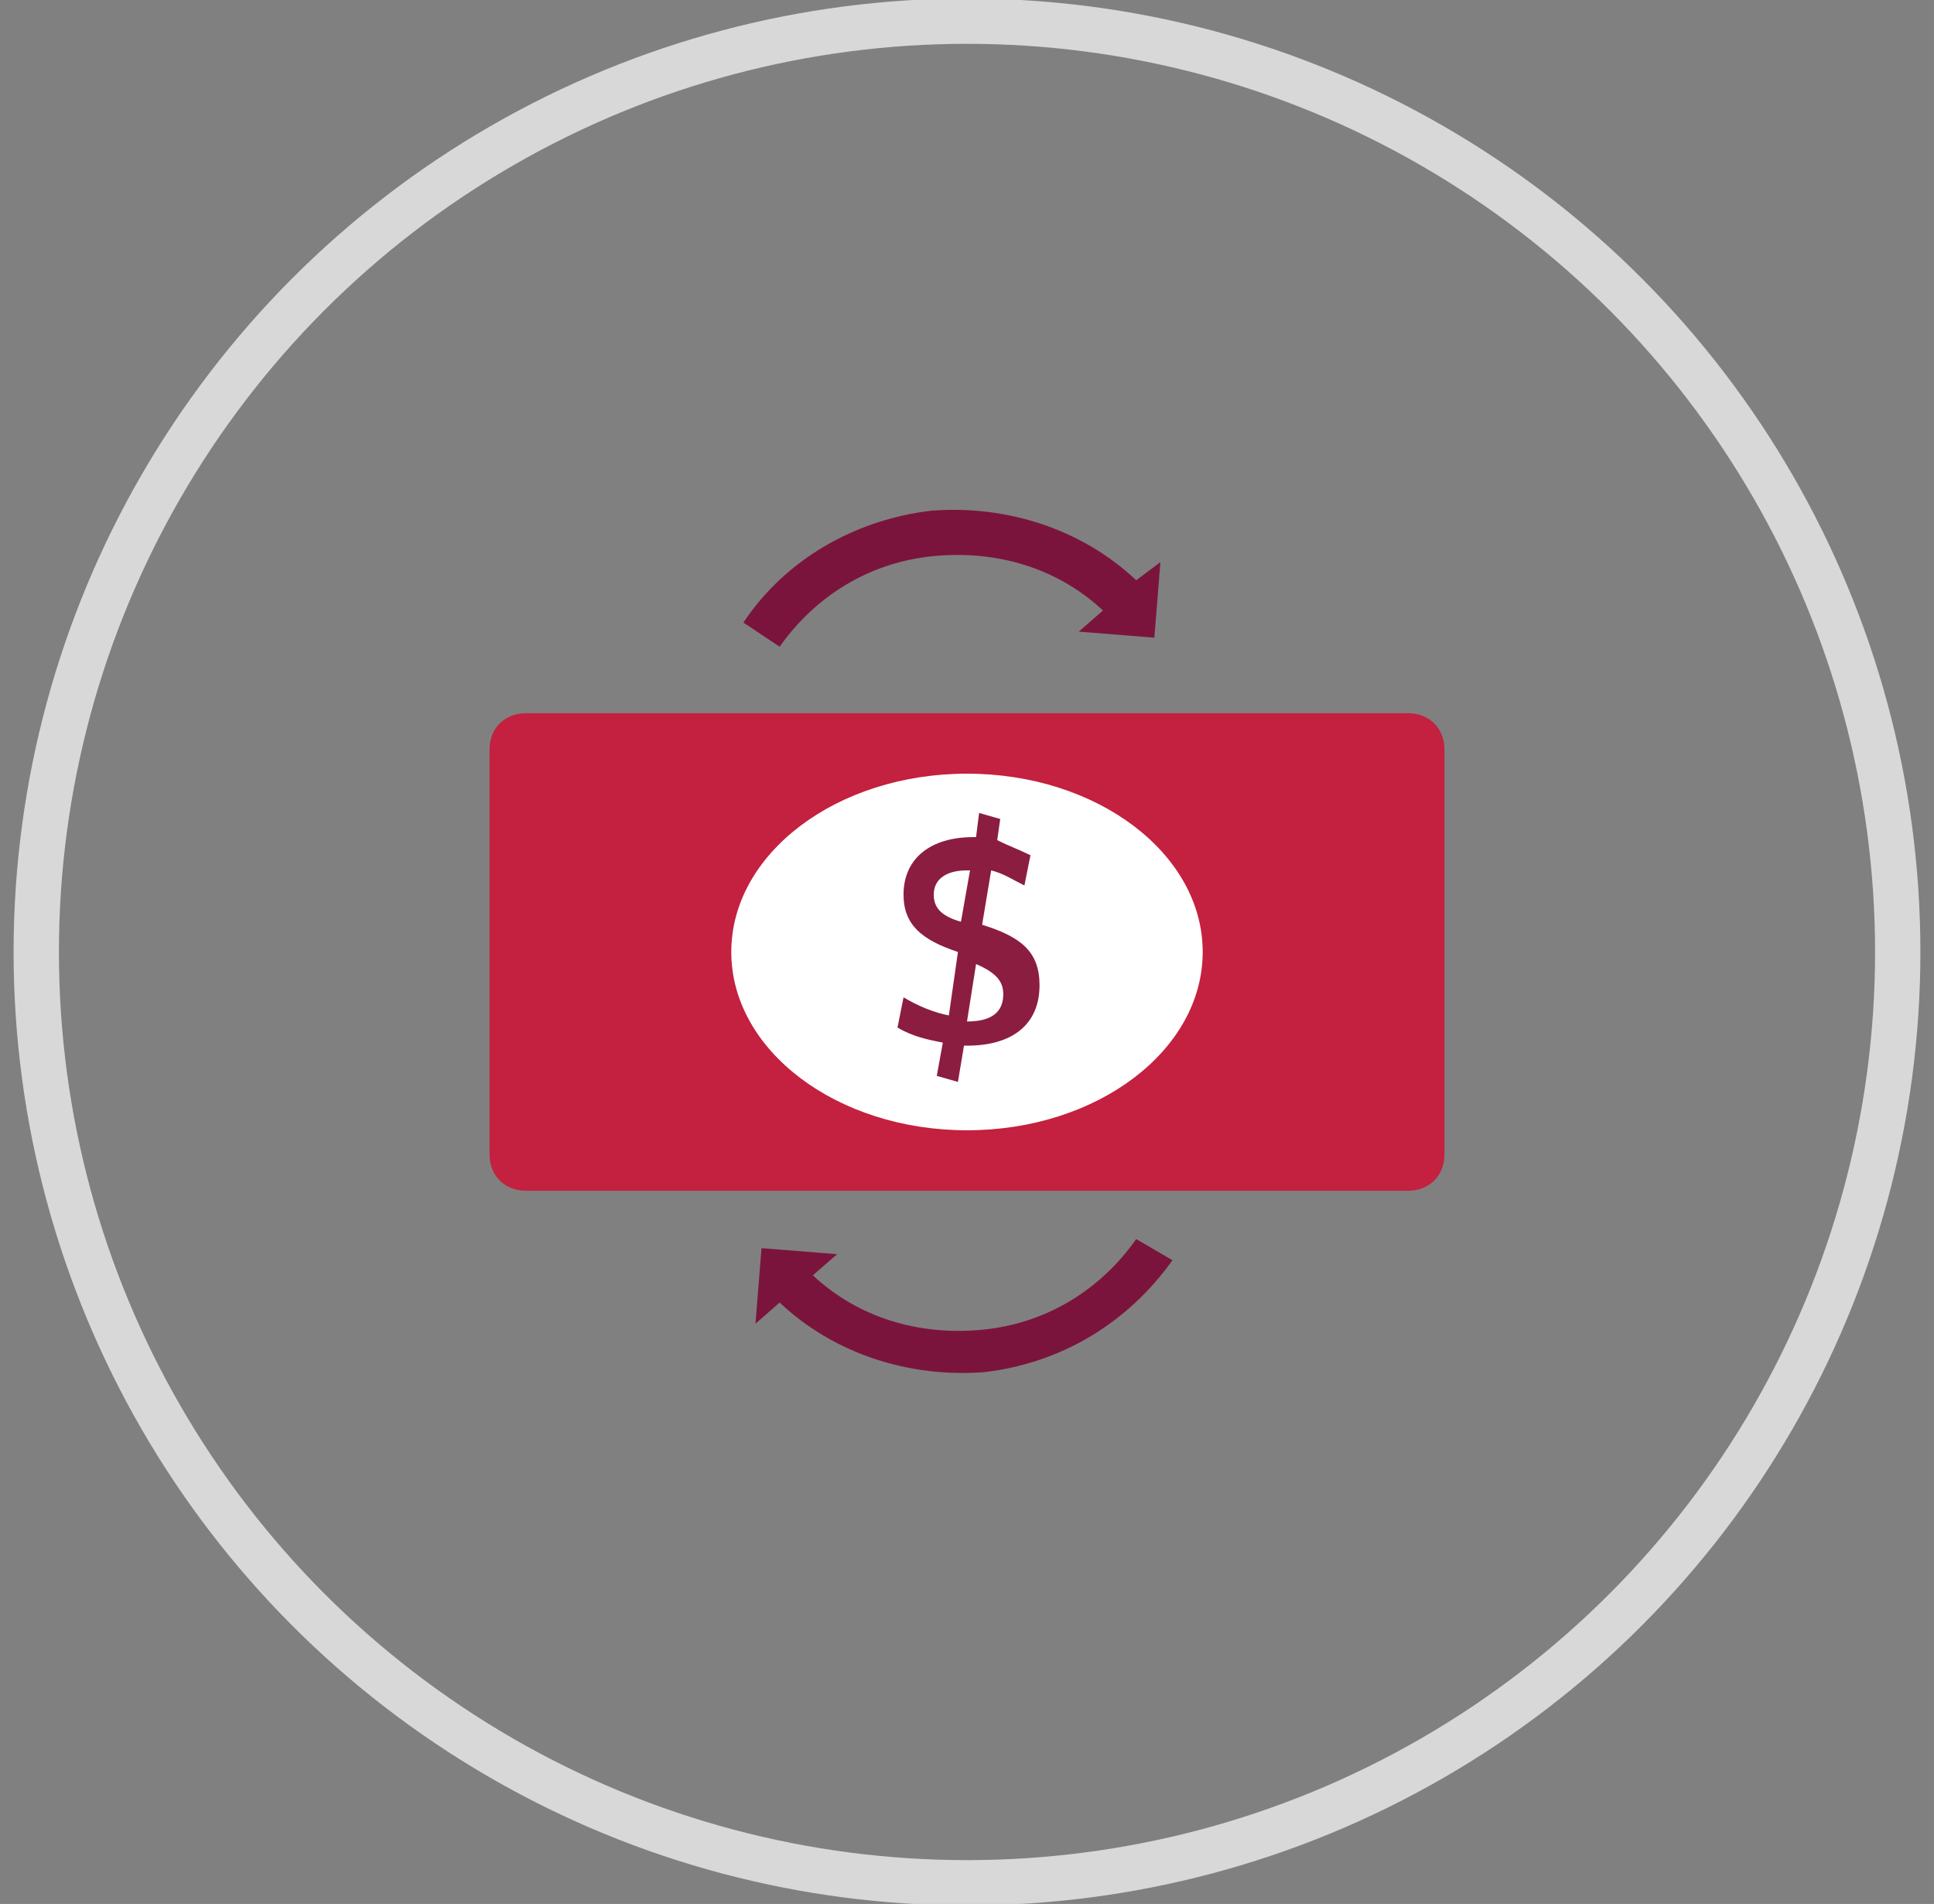 <?xml version="1.0" encoding="utf-8"?>
<!-- Generator: Adobe Illustrator 25.0.0, SVG Export Plug-In . SVG Version: 6.00 Build 0)  -->
<svg version="1.1" id="Layer_1" xmlns="http://www.w3.org/2000/svg" xmlns:xlink="http://www.w3.org/1999/xlink" x="0px" y="0px"
	 viewBox="0 0 64 63" style="enable-background:new 0 0 64 63;" xml:space="preserve">
<rect x="0" y="0" width="64" height="63" fill="#808080" stroke="none"/>
<style type="text/css">
	.st0{fill-rule:evenodd;clip-rule:evenodd;fill:none;stroke:#D8D8D8;stroke-width:1.5;}
	.st1{fill:#7B143C;}
	.st2{fill:#C4203F;}
	.st3{fill:#FFFFFF;}
	.st4{fill:#8B1D41;}
</style>
<g id="Icons_x2F_Illustrative_x2F_currency_x2F_account-transfer-256x256">
	<g id="Icons_x2F_Illustrative_x2F_Oval-White_1_">
		<circle id="Oval" class="st0" cx="32" cy="31.5" r="30.8"/>
	</g>
	<g id="Group" transform="translate(62, 67)">
		<g id="Layer_1_1_">
			<path id="Path_2_" class="st1" d="M-24.4-26c-1.2,1.7-3,2.8-5.1,3s-4.1-0.4-5.6-1.8l0.8-0.7l-2.5-0.2l-0.2,2.5l0.8-0.7
				c1.8,1.7,4.3,2.5,6.8,2.3c2.5-0.3,4.7-1.6,6.2-3.7L-24.4-26z"/>
			<path id="Path_1_" class="st1" d="M-24.4-47.8c-1.8-1.7-4.3-2.5-6.8-2.3c-2.5,0.3-4.8,1.6-6.2,3.7l1.2,0.8c1.2-1.7,3-2.8,5.1-3
				s4.1,0.4,5.6,1.8l-0.8,0.7l2.5,0.2l0.2-2.5L-24.4-47.8z"/>
			<path id="Rectangle_2_" class="st2" d="M-44.6-43.4h29.2c0.7,0,1.2,0.5,1.2,1.2v13.4c0,0.7-0.5,1.2-1.2,1.2h-29.2
				c-0.7,0-1.2-0.5-1.2-1.2v-13.4C-45.8-42.9-45.3-43.4-44.6-43.4z"/>
			<ellipse id="Oval_2_" class="st3" cx="-30" cy="-35.5" rx="7.8" ry="5.9"/>
			<path id="Shape_2_" class="st4" d="M-27.9-38.7l-0.2,1c-0.4-0.2-0.7-0.4-1.1-0.5l-0.3,1.8c1.3,0.4,1.9,0.9,1.9,2
				c0,1.3-0.9,2-2.4,2h-0.1l-0.2,1.2l-0.7-0.2c0,0,0.2-1.1,0.2-1.1c-0.5-0.1-1-0.2-1.5-0.5l0.2-1c0.5,0.3,1,0.5,1.5,0.6l0.3-2.1
				c-1.2-0.4-1.8-0.9-1.8-1.9c0-1.2,0.9-1.9,2.3-1.9h0.1l0.1-0.8l0.7,0.2l-0.1,0.7C-28.6-39-28.3-38.9-27.9-38.7L-27.9-38.7z
				 M-30-38.2c-0.7,0-1.1,0.3-1.1,0.8c0,0.4,0.2,0.7,0.9,0.9l0.3-1.7H-30z M-30-33.2c0.8,0,1.2-0.3,1.2-0.9c0-0.4-0.2-0.7-0.9-1
				L-30-33.2L-30-33.2z"/>
		</g>
	</g>
</g>
</svg>
